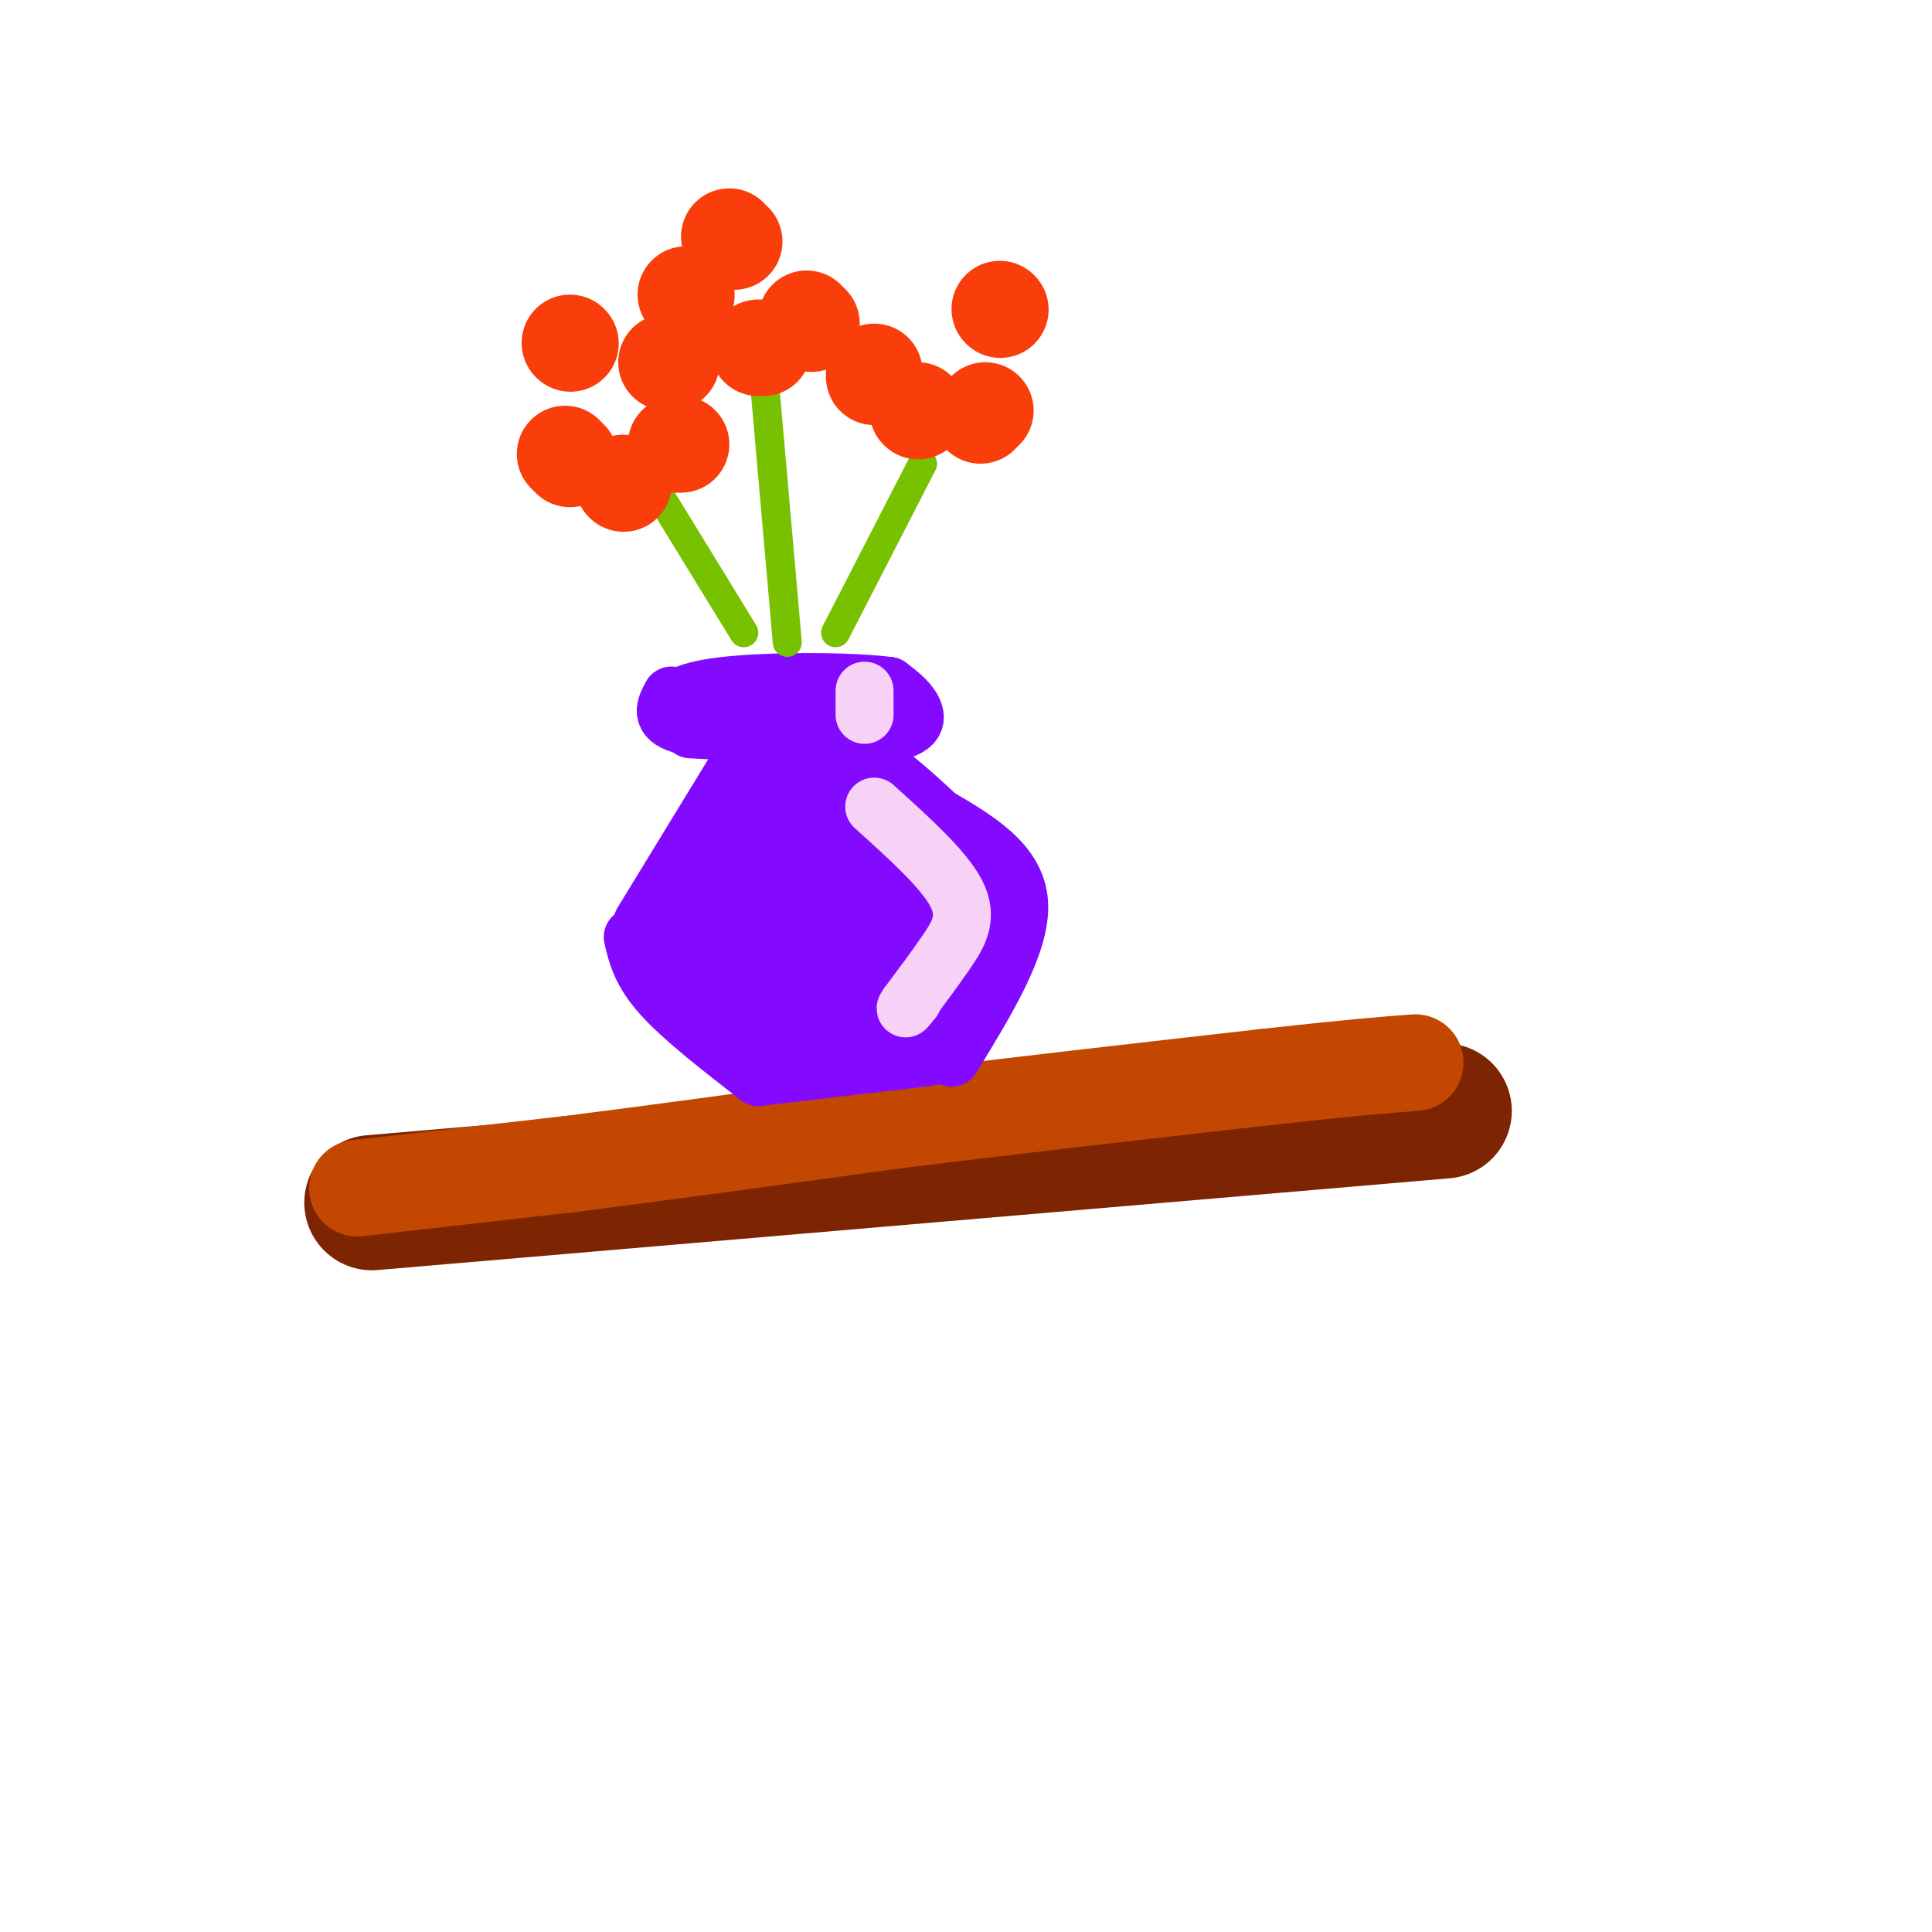 <svg viewBox='0 0 400 400' version='1.1' xmlns='http://www.w3.org/2000/svg' xmlns:xlink='http://www.w3.org/1999/xlink'><g fill='none' stroke='#7D2502' stroke-width='28' stroke-linecap='round' stroke-linejoin='round'><path d='M77,249c0.000,0.000 222.000,-19.000 222,-19'/></g>
<g fill='none' stroke='#C34701' stroke-width='20' stroke-linecap='round' stroke-linejoin='round'><path d='M74,246c0.000,0.000 44.000,-5.000 44,-5'/><path d='M118,241c18.500,-2.333 42.750,-5.667 67,-9'/><path d='M185,232c24.000,-3.000 50.500,-6.000 77,-9'/><path d='M262,223c18.000,-2.000 24.500,-2.500 31,-3'/></g>
<g fill='none' stroke='#830AFE' stroke-width='12' stroke-linecap='round' stroke-linejoin='round'><path d='M157,223c-7.833,-6.083 -15.667,-12.167 -20,-17c-4.333,-4.833 -5.167,-8.417 -6,-12'/><path d='M133,191c0.000,0.000 22.000,-36.000 22,-36'/><path d='M162,221c0.000,0.000 31.000,-5.000 31,-5'/><path d='M197,219c7.250,-11.833 14.500,-23.667 14,-32c-0.500,-8.333 -8.750,-13.167 -17,-18'/><path d='M194,169c-5.167,-5.000 -9.583,-8.500 -14,-12'/><path d='M143,151c15.578,0.867 31.156,1.733 39,1c7.844,-0.733 7.956,-3.067 7,-5c-0.956,-1.933 -2.978,-3.467 -5,-5'/><path d='M184,142c-7.738,-1.024 -24.583,-1.083 -34,0c-9.417,1.083 -11.405,3.310 -8,4c3.405,0.690 12.202,-0.155 21,-1'/><path d='M163,145c3.833,0.000 2.917,0.500 2,1'/><path d='M140,192c9.726,11.565 19.452,23.131 17,19c-2.452,-4.131 -17.083,-23.958 -15,-24c2.083,-0.042 20.881,19.702 28,27c7.119,7.298 2.560,2.149 -2,-3'/><path d='M168,211c-7.761,-10.726 -26.163,-36.040 -22,-33c4.163,3.040 30.890,34.434 33,34c2.110,-0.434 -20.397,-32.695 -27,-42c-6.603,-9.305 2.699,4.348 12,18'/><path d='M164,188c9.196,11.136 26.187,29.974 22,22c-4.187,-7.974 -29.550,-42.762 -29,-44c0.550,-1.238 27.014,31.075 35,40c7.986,8.925 -2.507,-5.537 -13,-20'/><path d='M179,186c-8.388,-10.960 -22.856,-28.360 -16,-22c6.856,6.360 35.038,36.482 35,35c-0.038,-1.482 -28.297,-34.566 -33,-42c-4.703,-7.434 14.148,10.783 33,29'/><path d='M198,186c5.578,5.133 3.022,3.467 2,2c-1.022,-1.467 -0.511,-2.733 0,-4'/><path d='M157,223c0.000,0.000 34.000,-4.000 34,-4'/><path d='M191,219c6.833,-1.000 6.917,-1.500 7,-2'/><path d='M139,144c-1.250,2.333 -2.500,4.667 2,6c4.500,1.333 14.750,1.667 25,2'/><path d='M166,152c6.422,0.356 9.978,0.244 13,-1c3.022,-1.244 5.511,-3.622 8,-6'/></g>
<g fill='none' stroke='#F8D1F6' stroke-width='12' stroke-linecap='round' stroke-linejoin='round'><path d='M181,167c7.222,6.511 14.444,13.022 17,18c2.556,4.978 0.444,8.422 -2,12c-2.444,3.578 -5.222,7.289 -8,11'/><path d='M188,208c-1.167,1.667 -0.083,0.333 1,-1'/><path d='M179,143c0.000,0.000 0.000,5.000 0,5'/></g>
<g fill='none' stroke='#78C101' stroke-width='6' stroke-linecap='round' stroke-linejoin='round'><path d='M154,131c0.000,0.000 -19.000,-31.000 -19,-31'/><path d='M163,133c0.000,0.000 -5.000,-57.000 -5,-57'/><path d='M173,131c0.000,0.000 18.000,-35.000 18,-35'/></g>
<g fill='none' stroke='#F93D0B' stroke-width='20' stroke-linecap='round' stroke-linejoin='round'><path d='M118,95c0.000,0.000 -1.000,-1.000 -1,-1'/><path d='M118,71c0.000,0.000 0.100,0.100 0.1,0.1'/><path d='M138,75c0.000,0.000 1.000,0.000 1,0'/><path d='M140,92c0.000,0.000 1.000,0.000 1,0'/><path d='M129,100c0.000,0.000 0.100,0.100 0.1,0.1'/><path d='M142,61c0.000,0.000 0.100,0.100 0.1,0.1'/><path d='M151,49c0.000,0.000 1.000,1.000 1,1'/><path d='M167,66c0.000,0.000 1.000,1.000 1,1'/><path d='M157,72c0.000,0.000 1.000,0.000 1,0'/><path d='M181,77c0.000,0.000 0.000,1.000 0,1'/><path d='M190,85c0.000,0.000 0.100,0.100 0.1,0.1'/><path d='M207,64c0.000,0.000 0.100,0.100 0.1,0.1'/><path d='M204,85c0.000,0.000 -1.000,1.000 -1,1'/></g>
</svg>
